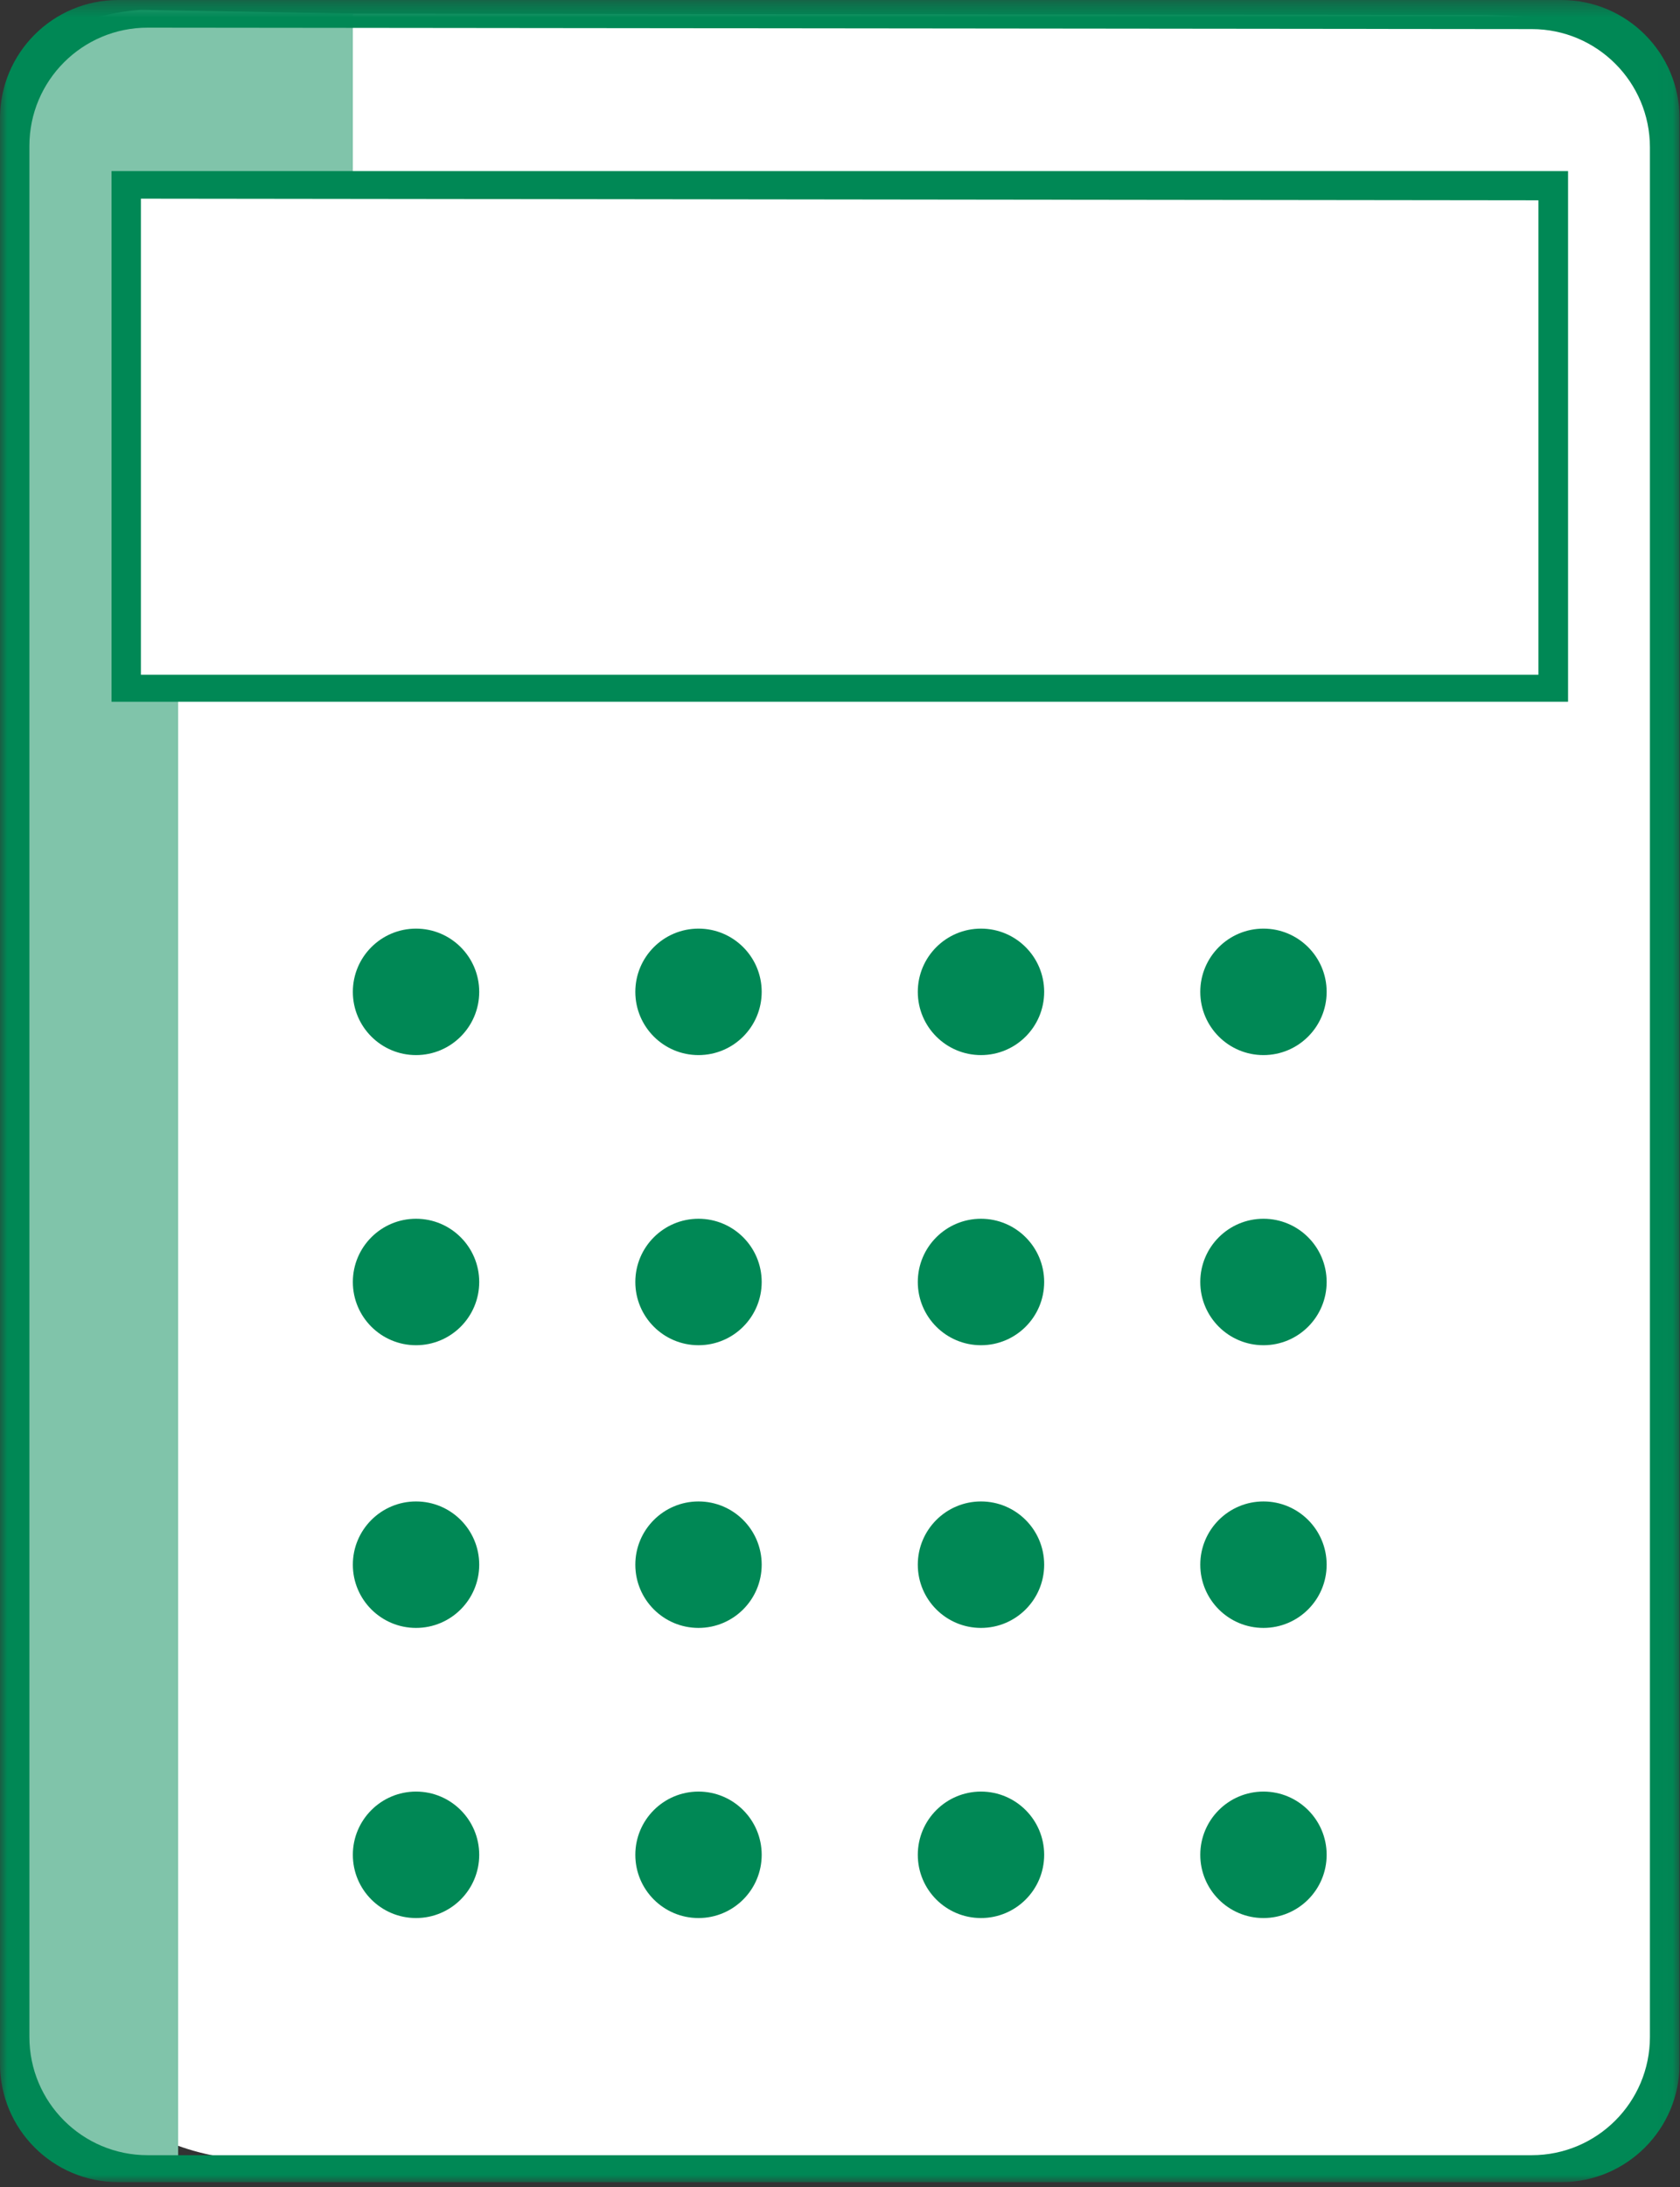 <?xml version="1.0" encoding="UTF-8"?>
<svg width="113px" height="147px" viewBox="0 0 113 147" version="1.1" xmlns="http://www.w3.org/2000/svg" xmlns:xlink="http://www.w3.org/1999/xlink">
    <rect x="0" y="0" width="113" height="147" fill="#333333" stroke="none"/>
    <title>illu_taschenrechner_duotone</title>
    <defs>
        <polygon id="path-1" points="0 0.336 112.971 0.336 112.971 147 0 147"></polygon>
        <polygon id="path-3" points="0 147 112.971 147 112.971 0.336 0 0.336"></polygon>
    </defs>
    <g id="Symbols" stroke="none" stroke-width="1" fill="none" fill-rule="evenodd">
        <g id="Group-28" transform="translate(0, -0.336)">
            <path d="M17.388,145.5 C8.605,145.5 1.485,138.38 1.485,129.598 L1.485,17.152 C1.485,8.37 8.605,1.25 17.388,1.25 L99,1.336 C107.783,1.336 111.5,3.054 111.5,11.836 L111.485,129.598 C111.485,145.5 110.467,145.5 95.583,145.5 L17.388,145.5 Z" id="Fill-1" fill="#FFFFFF"></path>
            <path d="M1.233,137.25 L0.983,59.5 L1.233,8.75 C1.408,3.757 4.498,1.34 9.483,1 L23.733,1.25 L23.733,14.5 L11.983,14.5 L11.983,146 C11.983,146 1.233,147.75 1.233,137.25" id="Fill-3" fill="#80c4aa"></path>
            <g id="Group-7">
                <mask id="mask-2" fill="white">
                    <use xlink:href="#path-1"></use>
                </mask>
                <g id="Clip-6"></g>
                <path d="M7.951,0.336 L105.02,0.336 C109.411,0.336 112.971,3.896 112.971,8.287 L112.971,139.049 C112.971,143.44 109.411,147 105.02,147 L7.951,147 C3.56,147 0,143.44 0,139.049 L0,8.287 C0,3.896 3.56,0.336 7.951,0.336 M103.033,2.291 L9.935,2.195 C5.541,2.191 1.977,5.753 1.977,10.147 L1.977,137.237 C1.977,141.629 5.536,145.189 9.928,145.189 L103.026,145.189 C107.417,145.189 110.977,141.629 110.977,137.237 L110.977,10.242 C110.977,5.854 107.421,2.295 103.033,2.291" id="Fill-5" fill="#008855" mask="url(#mask-2)"></path>
            </g>
            <polygon id="Fill-8" fill="#FFFFFF" points="103.727 46 8.727 46 8.727 12.75 24.063 12.75 103.727 12.75"></polygon>
            <mask id="mask-4" fill="white">
                <use xlink:href="#path-3"></use>
            </mask>
            <g id="Clip-11"></g>
            <path d="M7.5,47.5 L105.471,47.5 L105.471,11.836 L7.5,11.836 L7.5,47.5 Z M103.477,13.799 L9.477,13.688 L9.477,45.688 L103.477,45.688 L103.477,13.799 Z" id="Fill-10" fill="#008855" mask="url(#mask-4)"></path>
            <path d="M32.233,67 C32.233,69.348 30.33,71.25 27.983,71.25 C25.636,71.25 23.733,69.348 23.733,67 C23.733,64.653 25.636,62.75 27.983,62.75 C30.33,62.75 32.233,64.653 32.233,67" id="Fill-12" fill="#008855" mask="url(#mask-4)"></path>
            <path d="M51.233,67 C51.233,69.348 49.33,71.25 46.983,71.25 C44.636,71.25 42.733,69.348 42.733,67 C42.733,64.653 44.636,62.75 46.983,62.75 C49.33,62.75 51.233,64.653 51.233,67" id="Fill-13" fill="#008855" mask="url(#mask-4)"></path>
            <path d="M70.233,67 C70.233,69.348 68.33,71.25 65.983,71.25 C63.636,71.25 61.733,69.348 61.733,67 C61.733,64.653 63.636,62.75 65.983,62.75 C68.33,62.75 70.233,64.653 70.233,67" id="Fill-14" fill="#008855" mask="url(#mask-4)"></path>
            <path d="M89.233,67 C89.233,69.348 87.33,71.25 84.983,71.25 C82.636,71.25 80.733,69.348 80.733,67 C80.733,64.653 82.636,62.75 84.983,62.75 C87.33,62.75 89.233,64.653 89.233,67" id="Fill-15" fill="#008855" mask="url(#mask-4)"></path>
            <path d="M32.233,86.5 C32.233,88.848 30.33,90.75 27.983,90.75 C25.636,90.75 23.733,88.848 23.733,86.5 C23.733,84.153 25.636,82.25 27.983,82.25 C30.33,82.25 32.233,84.153 32.233,86.5" id="Fill-16" fill="#008855" mask="url(#mask-4)"></path>
            <path d="M51.233,86.5 C51.233,88.848 49.33,90.75 46.983,90.75 C44.636,90.75 42.733,88.848 42.733,86.5 C42.733,84.153 44.636,82.25 46.983,82.25 C49.33,82.25 51.233,84.153 51.233,86.5" id="Fill-17" fill="#008855" mask="url(#mask-4)"></path>
            <path d="M70.233,86.5 C70.233,88.848 68.33,90.75 65.983,90.75 C63.636,90.75 61.733,88.848 61.733,86.5 C61.733,84.153 63.636,82.25 65.983,82.25 C68.33,82.25 70.233,84.153 70.233,86.5" id="Fill-18" fill="#008855" mask="url(#mask-4)"></path>
            <path d="M89.233,86.5 C89.233,88.848 87.33,90.75 84.983,90.75 C82.636,90.75 80.733,88.848 80.733,86.5 C80.733,84.153 82.636,82.25 84.983,82.25 C87.33,82.25 89.233,84.153 89.233,86.5" id="Fill-19" fill="#008855" mask="url(#mask-4)"></path>
            <path d="M32.233,105.5 C32.233,107.848 30.33,109.75 27.983,109.75 C25.636,109.75 23.733,107.848 23.733,105.5 C23.733,103.153 25.636,101.25 27.983,101.25 C30.33,101.25 32.233,103.153 32.233,105.5" id="Fill-20" fill="#008855" mask="url(#mask-4)"></path>
            <path d="M51.233,105.5 C51.233,107.848 49.33,109.75 46.983,109.75 C44.636,109.75 42.733,107.848 42.733,105.5 C42.733,103.153 44.636,101.25 46.983,101.25 C49.33,101.25 51.233,103.153 51.233,105.5" id="Fill-21" fill="#008855" mask="url(#mask-4)"></path>
            <path d="M70.233,105.5 C70.233,107.848 68.33,109.75 65.983,109.75 C63.636,109.75 61.733,107.848 61.733,105.5 C61.733,103.153 63.636,101.25 65.983,101.25 C68.33,101.25 70.233,103.153 70.233,105.5" id="Fill-22" fill="#008855" mask="url(#mask-4)"></path>
            <path d="M89.233,105.5 C89.233,107.848 87.33,109.75 84.983,109.75 C82.636,109.75 80.733,107.848 80.733,105.5 C80.733,103.153 82.636,101.25 84.983,101.25 C87.33,101.25 89.233,103.153 89.233,105.5" id="Fill-23" fill="#008855" mask="url(#mask-4)"></path>
            <path d="M32.233,125 C32.233,127.348 30.33,129.25 27.983,129.25 C25.636,129.25 23.733,127.348 23.733,125 C23.733,122.653 25.636,120.75 27.983,120.75 C30.33,120.75 32.233,122.653 32.233,125" id="Fill-24" fill="#008855" mask="url(#mask-4)"></path>
            <path d="M51.233,125 C51.233,127.348 49.33,129.25 46.983,129.25 C44.636,129.25 42.733,127.348 42.733,125 C42.733,122.653 44.636,120.75 46.983,120.75 C49.33,120.75 51.233,122.653 51.233,125" id="Fill-25" fill="#008855" mask="url(#mask-4)"></path>
            <path d="M70.233,125 C70.233,127.348 68.33,129.25 65.983,129.25 C63.636,129.25 61.733,127.348 61.733,125 C61.733,122.653 63.636,120.75 65.983,120.75 C68.33,120.75 70.233,122.653 70.233,125" id="Fill-26" fill="#008855" mask="url(#mask-4)"></path>
            <path d="M89.233,125 C89.233,127.348 87.33,129.25 84.983,129.25 C82.636,129.25 80.733,127.348 80.733,125 C80.733,122.653 82.636,120.75 84.983,120.75 C87.33,120.75 89.233,122.653 89.233,125" id="Fill-27" fill="#008855" mask="url(#mask-4)"></path>
        </g>
    </g>
</svg>